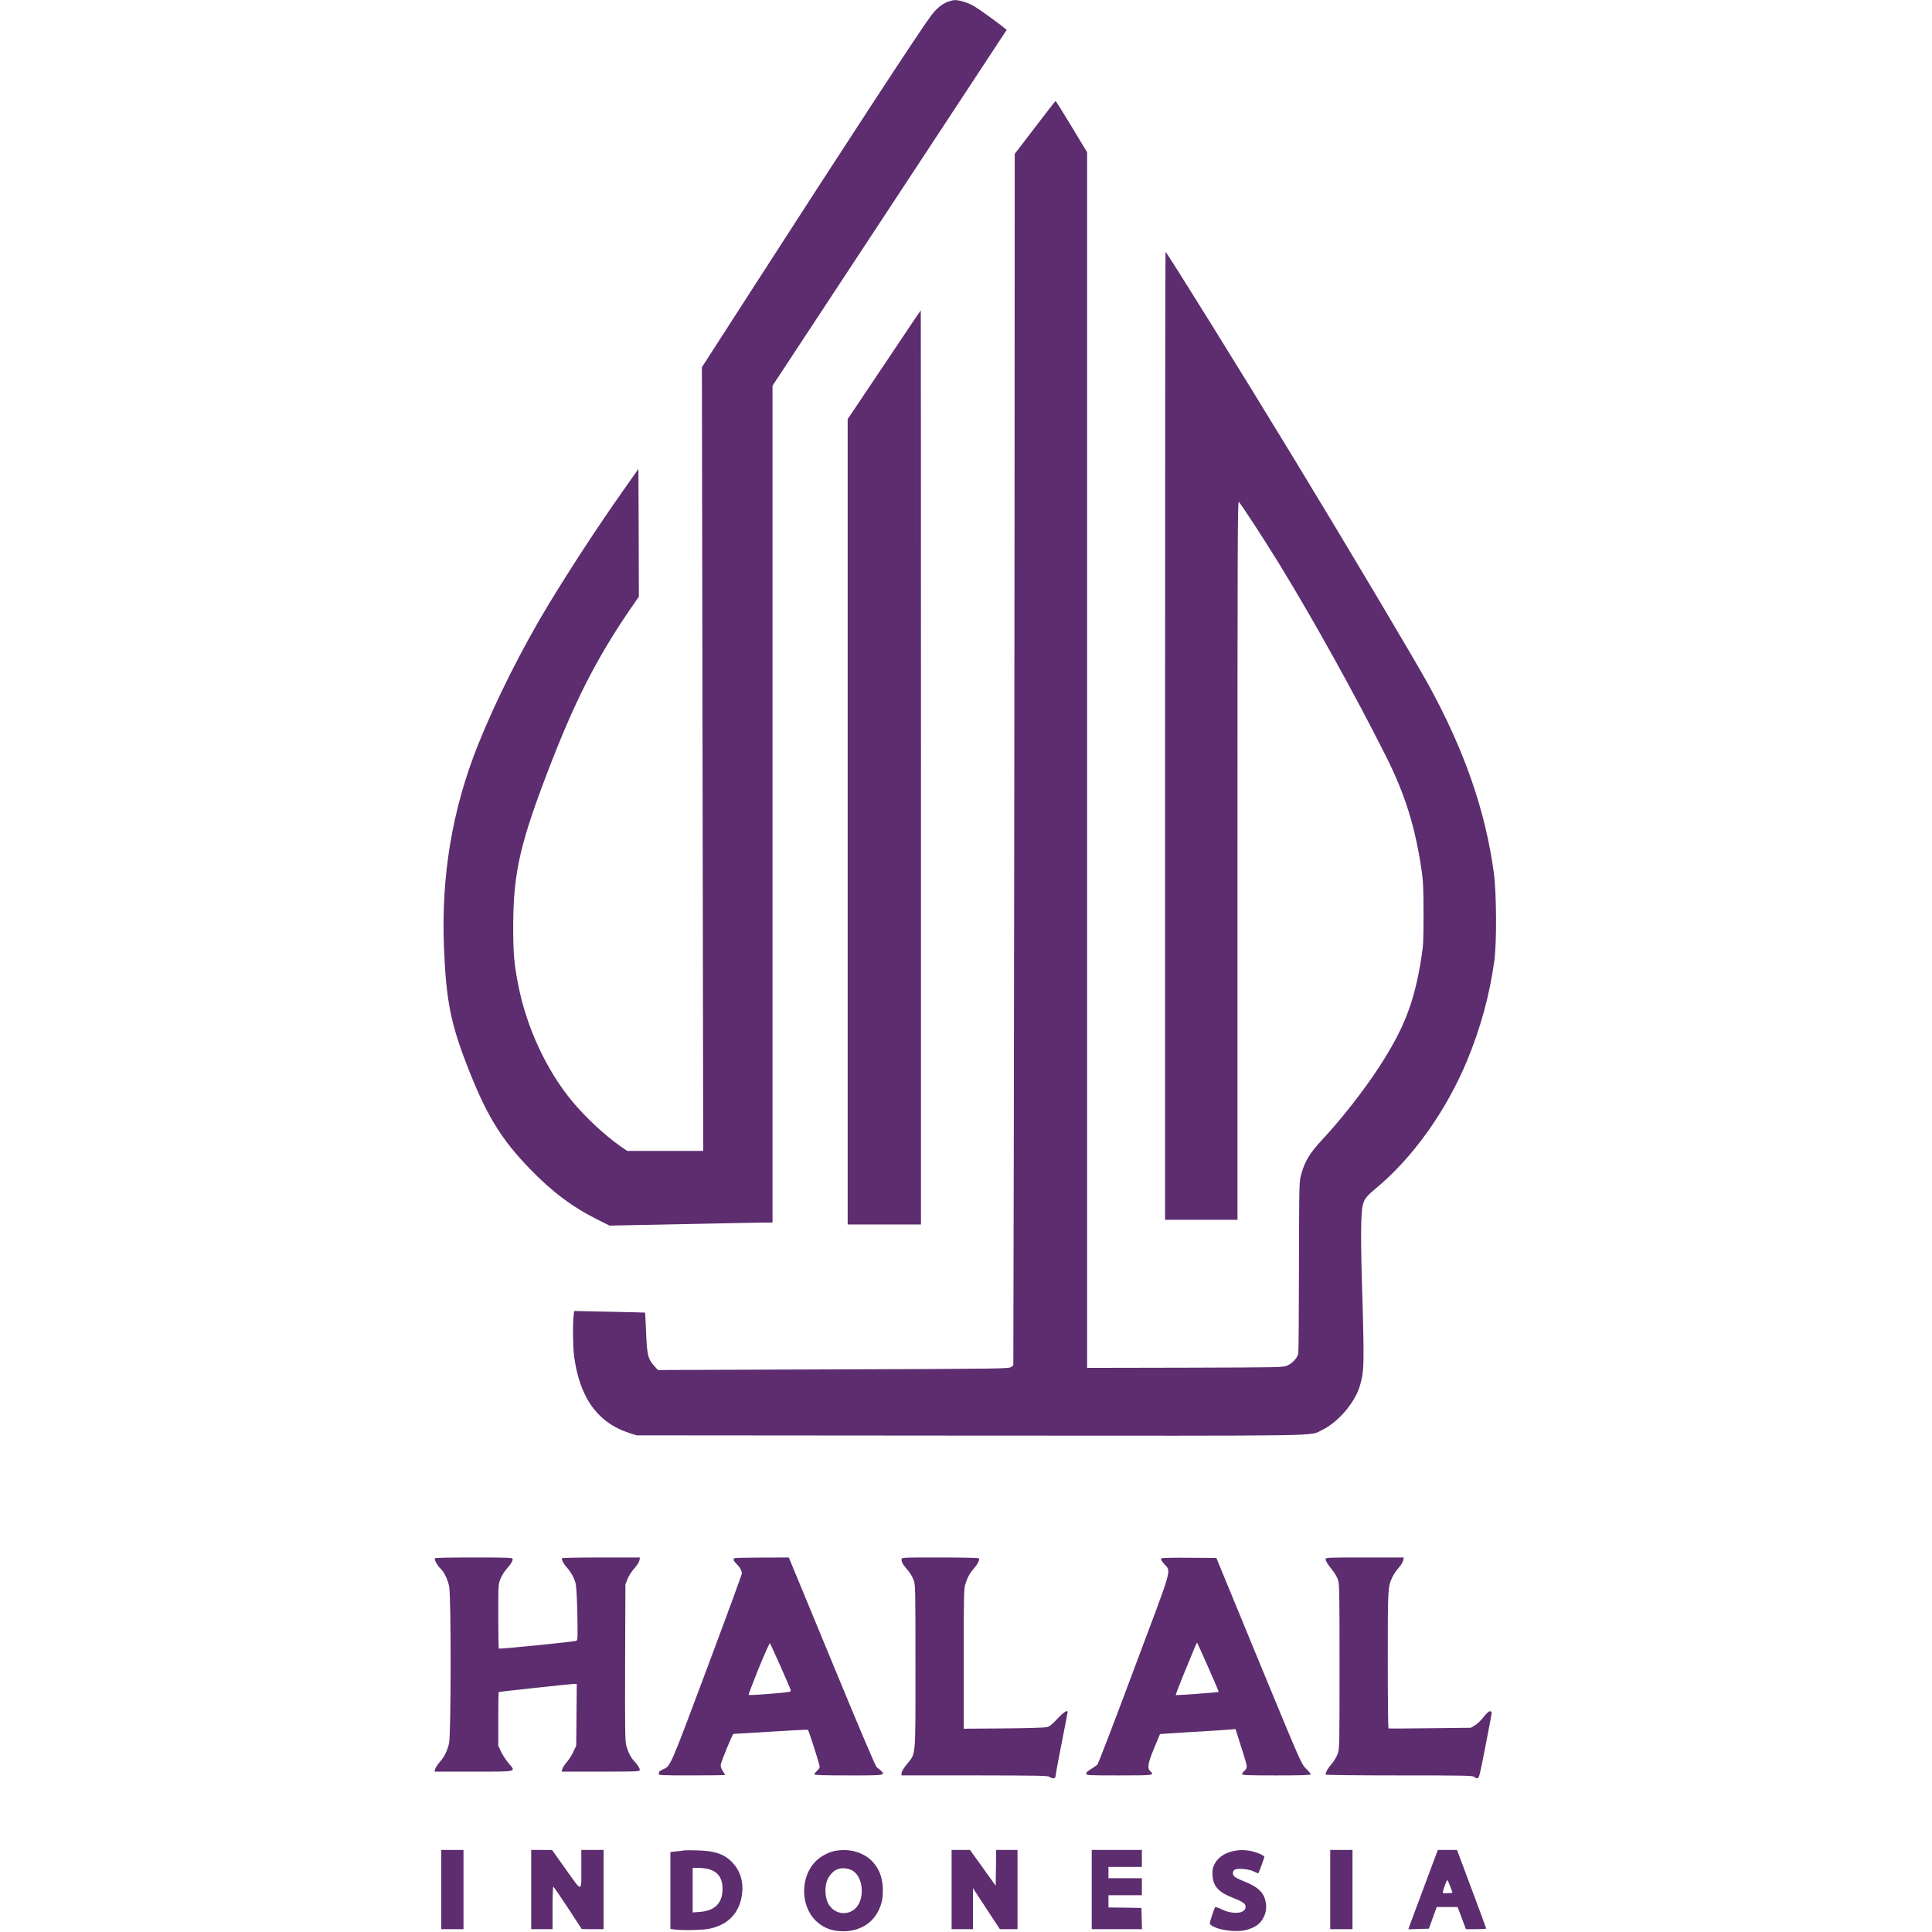 <svg width="80" height="80" viewBox="0 0 80 80" fill="none" xmlns="http://www.w3.org/2000/svg">
<g clip-path="url(#clip0_12194_13375)">
<path d="M39.228 0.082C38.993 0.172 38.767 0.363 38.548 0.656C38.087 1.27 35.051 5.91 30.885 12.379L29.064 15.207L29.091 31.43L29.118 47.656H27.542H25.97L25.682 47.457C25.025 46.996 24.241 46.262 23.68 45.586C22.627 44.312 21.801 42.535 21.463 40.801C21.286 39.914 21.251 39.48 21.251 38.359C21.255 36.082 21.54 34.871 22.861 31.484C23.93 28.75 24.844 27.012 26.331 24.883L26.454 24.707L26.447 22.062L26.435 19.418L25.755 20.383C24.733 21.836 23.676 23.453 22.742 24.984C21.628 26.82 20.517 29.027 19.787 30.859C18.723 33.527 18.262 36.281 18.385 39.254C18.473 41.402 18.654 42.344 19.326 44.082C20.122 46.148 20.733 47.156 21.951 48.41C22.873 49.363 23.699 49.98 24.779 50.52L25.24 50.75L28.276 50.688C29.948 50.652 31.465 50.625 31.654 50.625H31.988V33.301V15.973L36.838 8.605L41.684 1.238L41.572 1.145C41.361 0.969 40.577 0.402 40.346 0.262C40.112 0.121 39.735 3.8147e-06 39.535 0.004C39.474 0.004 39.336 0.039 39.228 0.082Z" fill="#5D2D6F"/>
<path d="M42.856 5.277L42.018 6.371L42.01 21.691C42.002 30.117 41.991 41.406 41.98 46.773L41.96 56.535L41.864 56.605C41.772 56.676 41.488 56.68 34.505 56.703L27.242 56.73L27.096 56.566C26.827 56.262 26.797 56.137 26.754 55.195C26.735 54.734 26.716 54.355 26.712 54.352C26.708 54.348 26.047 54.332 25.24 54.316L23.776 54.285L23.753 54.473C23.711 54.762 23.722 55.727 23.765 56.094C23.98 57.852 24.741 58.922 26.078 59.344L26.358 59.434L40.146 59.445C55.287 59.453 54.2 59.473 54.726 59.223C55.333 58.934 55.967 58.246 56.244 57.574C56.302 57.434 56.378 57.152 56.413 56.949C56.482 56.547 56.478 55.762 56.386 52.754C56.363 51.957 56.352 51 56.367 50.625C56.398 49.754 56.436 49.652 56.928 49.246C58.484 47.965 59.868 46.031 60.748 43.922C61.305 42.578 61.678 41.215 61.874 39.805C61.981 39.043 61.97 37 61.858 36.152C61.512 33.586 60.644 31.078 59.153 28.359C58.603 27.355 55.802 22.645 53.612 19.043C51.437 15.465 48.309 10.43 48.262 10.43C48.251 10.43 48.243 19.445 48.243 30.469V50.508H49.742H51.241V35.621C51.241 22.641 51.248 20.738 51.294 20.781C51.375 20.844 52.363 22.363 52.939 23.301C54.369 25.629 56.133 28.809 57.397 31.328C58.192 32.918 58.611 34.266 58.876 36.113C58.93 36.484 58.945 36.844 58.945 37.832C58.945 38.949 58.938 39.141 58.857 39.648C58.565 41.508 58.142 42.598 57.07 44.238C56.448 45.188 55.537 46.348 54.73 47.215C54.238 47.742 54.031 48.086 53.881 48.621C53.796 48.926 53.796 48.949 53.788 52.422C53.785 54.344 53.773 55.977 53.758 56.047C53.727 56.219 53.527 56.441 53.316 56.539C53.143 56.621 53.104 56.621 49.081 56.633L45.015 56.641V31.473V6.305L44.373 5.242C44.02 4.656 43.72 4.18 43.709 4.18C43.697 4.184 43.313 4.676 42.856 5.277Z" fill="#5D2D6F"/>
<path d="M36.61 15.105L35.1 17.355V34.027V50.703H36.617H38.135V31.777C38.135 21.367 38.132 12.852 38.128 12.852C38.12 12.852 37.436 13.867 36.61 15.105Z" fill="#5D2D6F"/>
<path d="M18 64.531C18 64.629 18.115 64.832 18.23 64.941C18.388 65.09 18.523 65.363 18.596 65.672C18.684 66.05 18.68 71.855 18.592 72.199C18.507 72.531 18.399 72.746 18.207 72.965C18.119 73.066 18.031 73.199 18.019 73.254L17.992 73.359H19.61C21.466 73.359 21.374 73.382 21.051 73C20.951 72.886 20.82 72.679 20.751 72.539L20.632 72.285V71.183C20.632 70.578 20.64 70.074 20.651 70.066C20.671 70.047 23.641 69.726 23.799 69.726H23.883L23.872 71.004L23.86 72.285L23.741 72.539C23.676 72.679 23.549 72.875 23.464 72.972C23.38 73.07 23.295 73.199 23.284 73.254L23.257 73.359H24.875C26.427 73.359 26.492 73.355 26.492 73.285C26.492 73.215 26.4 73.074 26.231 72.89C26.112 72.757 26.012 72.562 25.939 72.3C25.881 72.105 25.878 71.73 25.885 68.844L25.897 65.605L25.985 65.382C26.035 65.254 26.158 65.062 26.266 64.945C26.369 64.828 26.466 64.679 26.477 64.613L26.5 64.492H24.882C23.906 64.492 23.265 64.507 23.265 64.527C23.265 64.625 23.353 64.781 23.495 64.933C23.58 65.027 23.695 65.207 23.753 65.336C23.845 65.539 23.86 65.632 23.883 66.113C23.899 66.414 23.914 66.945 23.914 67.293C23.918 67.922 23.918 67.929 23.833 67.949C23.61 67.996 20.686 68.289 20.659 68.265C20.644 68.25 20.632 67.644 20.632 66.922C20.632 65.636 20.636 65.601 20.721 65.382C20.77 65.261 20.882 65.074 20.974 64.972C21.155 64.765 21.228 64.648 21.228 64.554C21.228 64.5 21.055 64.492 19.614 64.492C18.53 64.492 18 64.504 18 64.531Z" fill="#5D2D6F"/>
<path d="M30.423 64.519C30.342 64.551 30.365 64.625 30.492 64.75C30.63 64.883 30.719 65.039 30.719 65.152C30.719 65.199 30.069 66.969 29.274 69.09C27.725 73.23 27.771 73.125 27.445 73.269C27.364 73.305 27.299 73.348 27.299 73.363C27.299 73.379 27.287 73.418 27.276 73.453C27.253 73.508 27.391 73.516 28.64 73.516C29.404 73.516 30.027 73.508 30.027 73.496C30.027 73.488 29.981 73.414 29.927 73.332C29.858 73.227 29.835 73.148 29.846 73.062C29.869 72.926 30.331 71.797 30.369 71.797C32.659 71.656 33.432 71.613 33.455 71.629C33.482 71.644 33.874 72.855 33.931 73.098C33.951 73.191 33.935 73.23 33.835 73.32C33.77 73.383 33.716 73.453 33.716 73.473C33.716 73.504 34.166 73.516 35.138 73.516C36.794 73.516 36.737 73.531 36.302 73.176C36.249 73.129 35.607 71.621 34.443 68.797L32.663 64.492L31.568 64.496C30.961 64.496 30.446 64.508 30.423 64.519ZM32.313 68.984C32.536 69.488 32.729 69.937 32.74 69.984C32.759 70.062 32.736 70.066 31.891 70.137C31.414 70.176 31.015 70.195 30.999 70.183C30.988 70.168 31.176 69.676 31.414 69.086C31.656 68.496 31.864 68.027 31.879 68.039C31.895 68.055 32.087 68.48 32.313 68.984Z" fill="#5D2D6F"/>
<path d="M37.33 64.574C37.33 64.687 37.392 64.797 37.584 65.011C37.676 65.113 37.783 65.297 37.826 65.414C37.907 65.625 37.907 65.695 37.907 69.004C37.907 72.875 37.933 72.578 37.541 73.066C37.415 73.222 37.33 73.363 37.33 73.422V73.515H40.358C42.956 73.519 43.394 73.527 43.456 73.574C43.575 73.668 43.709 73.648 43.709 73.543C43.709 73.492 43.821 72.883 43.959 72.187C44.097 71.492 44.209 70.906 44.209 70.89C44.209 70.789 44.04 70.898 43.786 71.168C43.567 71.406 43.463 71.488 43.344 71.519C43.256 71.539 42.479 71.562 41.546 71.57L39.905 71.582V68.707C39.905 66.18 39.912 65.808 39.966 65.621C40.055 65.328 40.154 65.136 40.328 64.945C40.481 64.773 40.573 64.59 40.535 64.527C40.523 64.508 39.847 64.492 38.921 64.492C37.338 64.492 37.33 64.492 37.33 64.574Z" fill="#5D2D6F"/>
<path d="M48.093 64.527C48.051 64.555 48.074 64.602 48.197 64.75C48.497 65.113 48.616 64.695 46.971 69.078C46.168 71.231 45.48 73.019 45.445 73.062C45.407 73.102 45.288 73.188 45.18 73.25C45.046 73.328 44.977 73.391 44.977 73.441C44.977 73.512 45.026 73.516 46.341 73.516C47.786 73.516 47.816 73.512 47.628 73.34C47.497 73.219 47.528 73.019 47.789 72.391C47.92 72.074 48.028 71.812 48.032 71.805C48.035 71.801 48.616 71.762 49.323 71.719C50.03 71.68 50.729 71.633 50.883 71.621L51.16 71.598L51.39 72.32C51.521 72.715 51.625 73.086 51.625 73.144C51.625 73.211 51.59 73.277 51.529 73.328C51.475 73.371 51.432 73.43 51.432 73.461C51.432 73.508 51.648 73.516 52.854 73.516C53.861 73.516 54.276 73.504 54.276 73.473C54.276 73.449 54.188 73.34 54.076 73.231C53.877 73.027 53.877 73.023 52.12 68.769L50.368 64.512L49.257 64.504C48.646 64.496 48.124 64.508 48.093 64.527ZM50.03 69.039C50.276 69.594 50.472 70.051 50.464 70.059C50.441 70.078 48.7 70.207 48.685 70.188C48.677 70.18 48.816 69.812 48.996 69.371C49.177 68.934 49.377 68.445 49.442 68.289C49.507 68.133 49.565 68.008 49.569 68.016C49.576 68.023 49.784 68.481 50.03 69.039Z" fill="#5D2D6F"/>
<path d="M54.891 64.559C54.891 64.641 54.975 64.773 55.171 65.016C55.252 65.113 55.352 65.281 55.394 65.391C55.463 65.578 55.467 65.727 55.467 69.004C55.467 72.352 55.467 72.422 55.386 72.633C55.344 72.75 55.233 72.934 55.14 73.039C54.987 73.215 54.891 73.383 54.891 73.481C54.891 73.5 56.074 73.516 57.942 73.516C60.605 73.516 60.997 73.523 61.039 73.574C61.066 73.606 61.124 73.633 61.17 73.633C61.247 73.633 61.266 73.555 61.512 72.293C61.654 71.559 61.773 70.934 61.769 70.906C61.769 70.883 61.735 70.859 61.692 70.859C61.646 70.859 61.546 70.949 61.427 71.106C61.324 71.238 61.162 71.391 61.07 71.445L60.905 71.543L59.214 71.562C58.284 71.574 57.511 71.578 57.496 71.57C57.477 71.562 57.465 70.289 57.465 68.738C57.465 65.715 57.465 65.719 57.661 65.293C57.707 65.195 57.819 65.027 57.911 64.926C58.003 64.82 58.092 64.68 58.103 64.613L58.13 64.492H56.508C54.994 64.492 54.891 64.496 54.891 64.559Z" fill="#5D2D6F"/>
<path d="M18.27 78.242V79.883H18.731H19.192V78.242V76.602H18.731H18.27V78.242Z" fill="#5D2D6F"/>
<path d="M21.996 78.242V79.883H22.438H22.88V79.004C22.88 78.519 22.895 78.125 22.911 78.125C22.93 78.125 23.199 78.519 23.518 79.004L24.09 79.879L24.544 79.883H24.994V78.242V76.602H24.532H24.071V77.301C24.071 78.387 24.125 78.379 23.441 77.422L22.861 76.606L22.43 76.602H21.996V78.242Z" fill="#5D2D6F"/>
<path d="M28.336 76.621C28.305 76.629 28.163 76.648 28.021 76.66L27.76 76.687V78.277V79.871L27.936 79.898C28.259 79.941 29.116 79.922 29.385 79.863C30.146 79.699 30.607 79.222 30.719 78.484C30.799 77.961 30.669 77.496 30.346 77.144C30.012 76.781 29.623 76.64 28.893 76.621C28.621 76.613 28.367 76.613 28.336 76.621ZM29.297 77.386C29.716 77.48 29.919 77.754 29.919 78.215C29.919 78.8 29.604 79.121 28.978 79.168L28.682 79.191V78.265V77.344H28.905C29.024 77.344 29.201 77.363 29.297 77.386Z" fill="#5D2D6F"/>
<path d="M34.57 76.644C34.305 76.695 34.005 76.855 33.801 77.047C33.133 77.683 33.129 78.914 33.79 79.543C34.036 79.777 34.324 79.914 34.654 79.953C35.404 80.047 36.053 79.742 36.357 79.152C36.522 78.832 36.572 78.57 36.553 78.144C36.53 77.719 36.399 77.383 36.142 77.101C35.784 76.703 35.166 76.523 34.57 76.644ZM35.334 77.48C35.73 77.746 35.807 78.551 35.481 78.957C35.166 79.344 34.578 79.293 34.316 78.859C34.174 78.621 34.139 78.242 34.228 77.926C34.301 77.68 34.508 77.449 34.716 77.387C34.908 77.328 35.169 77.367 35.334 77.48Z" fill="#5D2D6F"/>
<path d="M39.404 78.242V79.883H39.846H40.288V79.035V78.184L40.845 79.035L41.403 79.883H41.768H42.133V78.242V76.602H41.691H41.249L41.241 77.344L41.23 78.086L40.699 77.344L40.165 76.602H39.785H39.404V78.242Z" fill="#5D2D6F"/>
<path d="M45.207 78.242V79.883H46.245H47.286L47.275 79.441L47.263 79.004L46.583 78.992L45.899 78.984V78.731V78.477H46.59H47.282V78.125V77.773H46.59H45.899V77.539V77.305H46.59H47.282V76.953V76.602H46.245H45.207V78.242Z" fill="#5D2D6F"/>
<path d="M51.097 76.644C50.709 76.719 50.413 76.926 50.279 77.211C50.209 77.351 50.198 77.437 50.209 77.656C50.232 78.109 50.463 78.359 51.074 78.594C51.47 78.746 51.593 78.84 51.577 78.98C51.547 79.242 51.062 79.285 50.597 79.066C50.459 78.996 50.328 78.957 50.317 78.972C50.301 78.988 50.24 79.152 50.182 79.332C50.079 79.648 50.079 79.664 50.148 79.715C50.436 79.93 51.216 80.031 51.639 79.906C52.023 79.793 52.215 79.636 52.35 79.336C52.461 79.09 52.453 78.785 52.338 78.527C52.219 78.269 51.989 78.094 51.52 77.906C51.328 77.832 51.143 77.738 51.108 77.699C51.024 77.601 51.032 77.472 51.132 77.418C51.258 77.347 51.727 77.394 51.923 77.496C52.015 77.543 52.096 77.578 52.104 77.57C52.127 77.543 52.354 76.93 52.354 76.89C52.354 76.828 52 76.68 51.746 76.636C51.493 76.597 51.324 76.597 51.097 76.644Z" fill="#5D2D6F"/>
<path d="M55.082 78.242V79.883H55.543H56.004V78.242V76.602H55.543H55.082V78.242Z" fill="#5D2D6F"/>
<path d="M59.498 76.707C59.429 76.891 58.499 79.379 58.403 79.641L58.315 79.887L58.741 79.875L59.168 79.863L59.329 79.414L59.494 78.965H59.925H60.355L60.424 79.141C60.459 79.238 60.536 79.445 60.593 79.598L60.701 79.883H61.12C61.35 79.883 61.539 79.871 61.539 79.856C61.539 79.84 61.266 79.102 60.935 78.215L60.332 76.602H59.936H59.54L59.498 76.707ZM60.051 78.113L60.148 78.379L59.955 78.391C59.848 78.398 59.755 78.394 59.744 78.383C59.717 78.359 59.898 77.852 59.928 77.852C59.944 77.852 59.998 77.969 60.051 78.113Z" fill="#5D2D6F"/>
</g>
<defs>
<clipPath id="clip0_12194_13375">
<rect width="44" height="80" fill="white" transform="translate(18)"/>
</clipPath>
</defs>
</svg>
